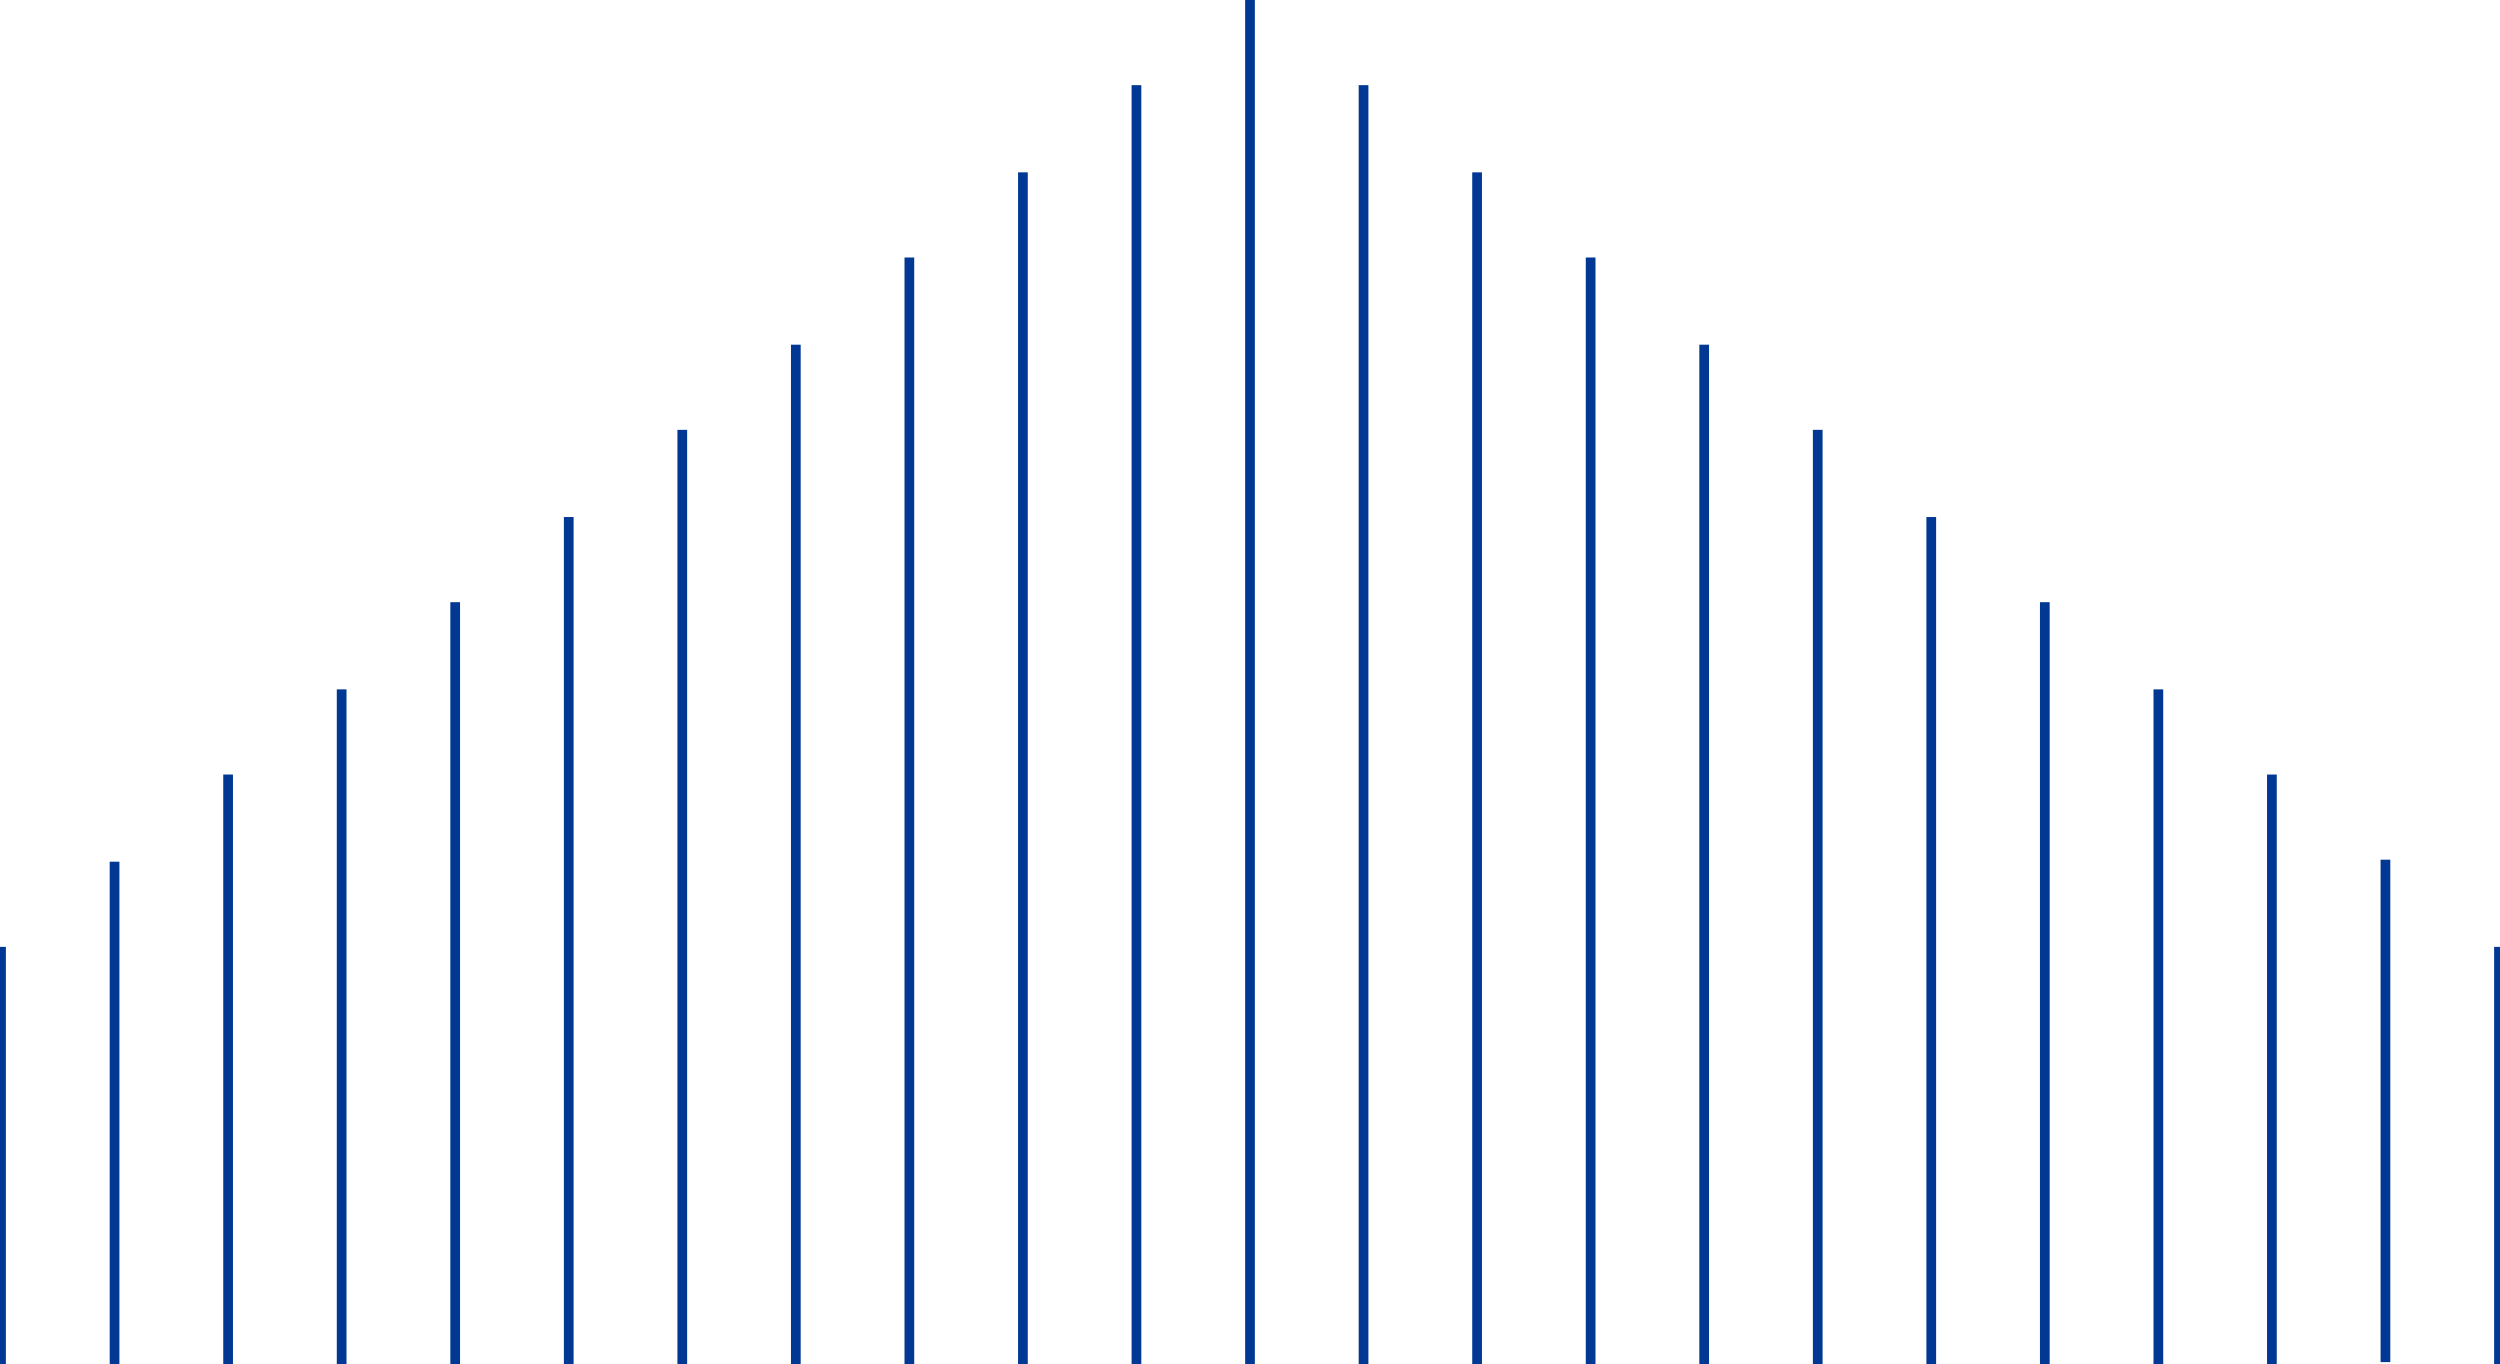 <svg xmlns="http://www.w3.org/2000/svg" xmlns:xlink="http://www.w3.org/1999/xlink" width="616.5" height="336.395" viewBox="0 0 1233 672.79">
  <defs>
    <style>
      .cls-1 {
        filter: url(#filter);
      }

      .cls-2 {
        fill: none;
        stroke: #003894;
        stroke-width: 3.79px;
        fill-rule: evenodd;
      }
    </style>
    <filter id="filter" filterUnits="userSpaceOnUse">
      <feFlood result="flood" flood-color="#8ca5cf"/>
      <feComposite result="composite" operator="in" in2="SourceGraphic"/>
      <feBlend result="blend" in2="SourceGraphic"/>
    </filter>
  </defs>
  <g id="组_1" data-name="组 1" class="cls-1">
    <path id="形状_1" data-name="形状 1" class="cls-2" d="M0,474H1V676H0V474Z" transform="translate(0 -5.105)"/>
    <path id="形状_1-2" data-name="形状 1" class="cls-2" d="M1232,474h1V676h-1V474Z" transform="translate(0 -5.105)"/>
    <path id="形状_1-3" data-name="形状 1" class="cls-2" d="M56,432h1V676H56V432Z" transform="translate(0 -5.105)"/>
    <path id="形状_1-4" data-name="形状 1" class="cls-2" d="M1176,431h1V675h-1V431Z" transform="translate(0 -5.105)"/>
    <path id="形状_1-5" data-name="形状 1" class="cls-2" d="M112,389h1V676h-1V389Z" transform="translate(0 -5.105)"/>
    <path id="形状_1-6" data-name="形状 1" class="cls-2" d="M1120,389h1V676h-1V389Z" transform="translate(0 -5.105)"/>
    <path id="形状_1-7" data-name="形状 1" class="cls-2" d="M168,347h1V676h-1V347Z" transform="translate(0 -5.105)"/>
    <path id="形状_1-8" data-name="形状 1" class="cls-2" d="M1064,347h1V676h-1V347Z" transform="translate(0 -5.105)"/>
    <path id="形状_1-9" data-name="形状 1" class="cls-2" d="M224,304h1V676h-1V304Z" transform="translate(0 -5.105)"/>
    <path id="形状_1-10" data-name="形状 1" class="cls-2" d="M1008,304h1V676h-1V304Z" transform="translate(0 -5.105)"/>
    <path id="形状_1-11" data-name="形状 1" class="cls-2" d="M280,262h1V676h-1V262Z" transform="translate(0 -5.105)"/>
    <path id="形状_1-12" data-name="形状 1" class="cls-2" d="M952,262h1V676h-1V262Z" transform="translate(0 -5.105)"/>
    <path id="形状_1-13" data-name="形状 1" class="cls-2" d="M336,219h1V676h-1V219Z" transform="translate(0 -5.105)"/>
    <path id="形状_1-14" data-name="形状 1" class="cls-2" d="M896,219h1V676h-1V219Z" transform="translate(0 -5.105)"/>
    <path id="形状_1-15" data-name="形状 1" class="cls-2" d="M392,177h1V676h-1V177Z" transform="translate(0 -5.105)"/>
    <path id="形状_1-16" data-name="形状 1" class="cls-2" d="M840,177h1V676h-1V177Z" transform="translate(0 -5.105)"/>
    <path id="形状_1-17" data-name="形状 1" class="cls-2" d="M448,134h1V676h-1V134Z" transform="translate(0 -5.105)"/>
    <path id="形状_1-18" data-name="形状 1" class="cls-2" d="M784,134h1V676h-1V134Z" transform="translate(0 -5.105)"/>
    <path id="形状_1-19" data-name="形状 1" class="cls-2" d="M504,92h1V676h-1V92Z" transform="translate(0 -5.105)"/>
    <path id="形状_1-20" data-name="形状 1" class="cls-2" d="M728,92h1V676h-1V92Z" transform="translate(0 -5.105)"/>
    <path id="形状_1-21" data-name="形状 1" class="cls-2" d="M560,49h1V676h-1V49Z" transform="translate(0 -5.105)"/>
    <path id="形状_1-22" data-name="形状 1" class="cls-2" d="M672,49h1V676h-1V49Z" transform="translate(0 -5.105)"/>
    <path id="形状_1-23" data-name="形状 1" class="cls-2" d="M616,7h1V676h-1V7Z" transform="translate(0 -5.105)"/>
  </g>
</svg>
